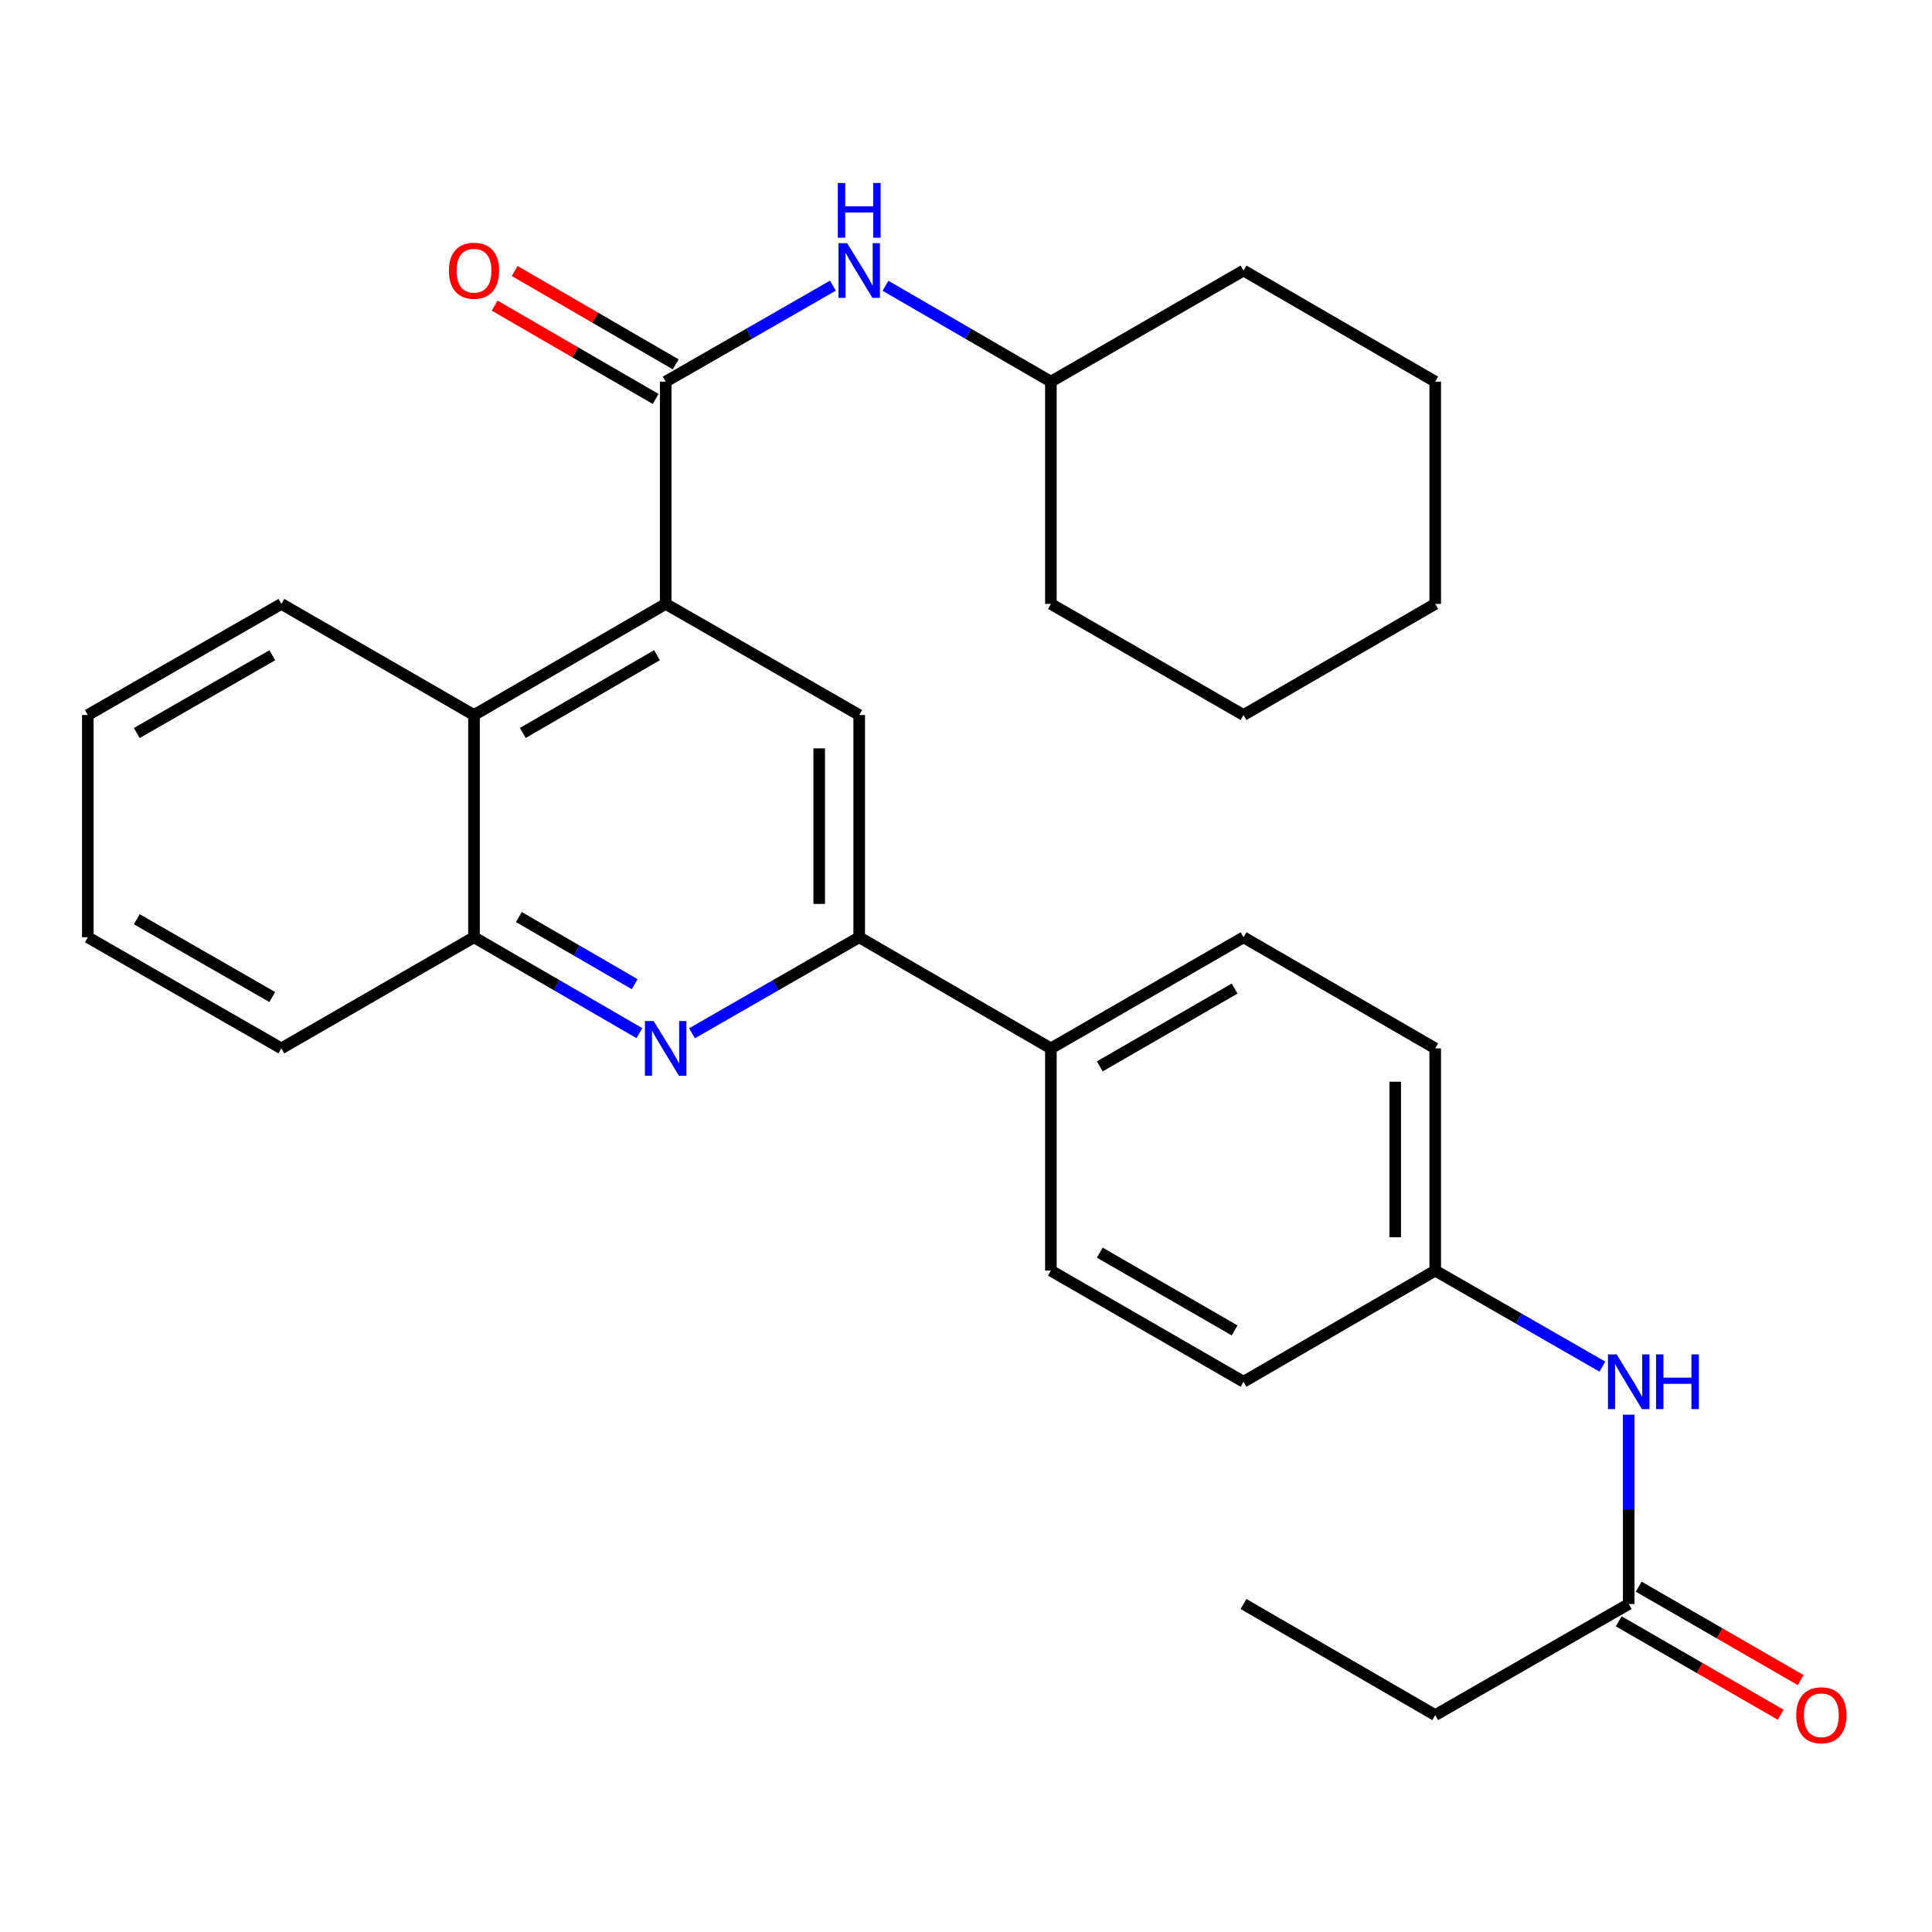<?xml version='1.0' encoding='iso-8859-1'?>
<svg version='1.1' baseProfile='full'
              xmlns='http://www.w3.org/2000/svg'
                      xmlns:rdkit='http://www.rdkit.org/xml'
                      xmlns:xlink='http://www.w3.org/1999/xlink'
                  xml:space='preserve'
width='1000px' height='1000px' viewBox='0 0 1000 1000'>
<!-- END OF HEADER -->
<rect style='opacity:1.0;fill:#FFFFFF;stroke:none' width='1000' height='1000' x='0' y='0'> </rect>
<path class='bond-0' d='M 344.558,312.581 L 344.558,197.539' style='fill:none;fill-rule:evenodd;stroke:#000000;stroke-width:6px;stroke-linecap:butt;stroke-linejoin:miter;stroke-opacity:1' />
<path class='bond-3' d='M 344.558,312.581 L 444.726,370.096' style='fill:none;fill-rule:evenodd;stroke:#000000;stroke-width:6px;stroke-linecap:butt;stroke-linejoin:miter;stroke-opacity:1' />
<path class='bond-4' d='M 344.558,312.581 L 245.344,370.096' style='fill:none;fill-rule:evenodd;stroke:#000000;stroke-width:6px;stroke-linecap:butt;stroke-linejoin:miter;stroke-opacity:1' />
<path class='bond-4' d='M 340.06,339.122 L 270.61,379.382' style='fill:none;fill-rule:evenodd;stroke:#000000;stroke-width:6px;stroke-linecap:butt;stroke-linejoin:miter;stroke-opacity:1' />
<path class='bond-6' d='M 344.558,197.539 L 387.828,172.698' style='fill:none;fill-rule:evenodd;stroke:#000000;stroke-width:6px;stroke-linecap:butt;stroke-linejoin:miter;stroke-opacity:1' />
<path class='bond-6' d='M 387.828,172.698 L 431.099,147.858' style='fill:none;fill-rule:evenodd;stroke:#0000FF;stroke-width:6px;stroke-linecap:butt;stroke-linejoin:miter;stroke-opacity:1' />
<path class='bond-10' d='M 349.749,188.582 L 308.075,164.428' style='fill:none;fill-rule:evenodd;stroke:#000000;stroke-width:6px;stroke-linecap:butt;stroke-linejoin:miter;stroke-opacity:1' />
<path class='bond-10' d='M 308.075,164.428 L 266.402,140.274' style='fill:none;fill-rule:evenodd;stroke:#FF0000;stroke-width:6px;stroke-linecap:butt;stroke-linejoin:miter;stroke-opacity:1' />
<path class='bond-10' d='M 339.366,206.496 L 297.693,182.342' style='fill:none;fill-rule:evenodd;stroke:#000000;stroke-width:6px;stroke-linecap:butt;stroke-linejoin:miter;stroke-opacity:1' />
<path class='bond-10' d='M 297.693,182.342 L 256.019,158.188' style='fill:none;fill-rule:evenodd;stroke:#FF0000;stroke-width:6px;stroke-linecap:butt;stroke-linejoin:miter;stroke-opacity:1' />
<path class='bond-1' d='M 330.951,534.755 L 288.147,509.941' style='fill:none;fill-rule:evenodd;stroke:#0000FF;stroke-width:6px;stroke-linecap:butt;stroke-linejoin:miter;stroke-opacity:1' />
<path class='bond-1' d='M 288.147,509.941 L 245.344,485.127' style='fill:none;fill-rule:evenodd;stroke:#000000;stroke-width:6px;stroke-linecap:butt;stroke-linejoin:miter;stroke-opacity:1' />
<path class='bond-1' d='M 328.494,509.397 L 298.532,492.028' style='fill:none;fill-rule:evenodd;stroke:#0000FF;stroke-width:6px;stroke-linecap:butt;stroke-linejoin:miter;stroke-opacity:1' />
<path class='bond-1' d='M 298.532,492.028 L 268.569,474.658' style='fill:none;fill-rule:evenodd;stroke:#000000;stroke-width:6px;stroke-linecap:butt;stroke-linejoin:miter;stroke-opacity:1' />
<path class='bond-29' d='M 358.185,534.818 L 401.456,509.973' style='fill:none;fill-rule:evenodd;stroke:#0000FF;stroke-width:6px;stroke-linecap:butt;stroke-linejoin:miter;stroke-opacity:1' />
<path class='bond-29' d='M 401.456,509.973 L 444.726,485.127' style='fill:none;fill-rule:evenodd;stroke:#000000;stroke-width:6px;stroke-linecap:butt;stroke-linejoin:miter;stroke-opacity:1' />
<path class='bond-2' d='M 444.726,485.127 L 444.726,370.096' style='fill:none;fill-rule:evenodd;stroke:#000000;stroke-width:6px;stroke-linecap:butt;stroke-linejoin:miter;stroke-opacity:1' />
<path class='bond-2' d='M 424.021,467.873 L 424.021,387.351' style='fill:none;fill-rule:evenodd;stroke:#000000;stroke-width:6px;stroke-linecap:butt;stroke-linejoin:miter;stroke-opacity:1' />
<path class='bond-8' d='M 444.726,485.127 L 543.94,542.643' style='fill:none;fill-rule:evenodd;stroke:#000000;stroke-width:6px;stroke-linecap:butt;stroke-linejoin:miter;stroke-opacity:1' />
<path class='bond-5' d='M 245.344,370.096 L 245.344,485.127' style='fill:none;fill-rule:evenodd;stroke:#000000;stroke-width:6px;stroke-linecap:butt;stroke-linejoin:miter;stroke-opacity:1' />
<path class='bond-18' d='M 245.344,370.096 L 145.646,312.581' style='fill:none;fill-rule:evenodd;stroke:#000000;stroke-width:6px;stroke-linecap:butt;stroke-linejoin:miter;stroke-opacity:1' />
<path class='bond-19' d='M 245.344,485.127 L 145.646,542.643' style='fill:none;fill-rule:evenodd;stroke:#000000;stroke-width:6px;stroke-linecap:butt;stroke-linejoin:miter;stroke-opacity:1' />
<path class='bond-15' d='M 458.333,147.921 L 501.137,172.73' style='fill:none;fill-rule:evenodd;stroke:#0000FF;stroke-width:6px;stroke-linecap:butt;stroke-linejoin:miter;stroke-opacity:1' />
<path class='bond-15' d='M 501.137,172.73 L 543.94,197.539' style='fill:none;fill-rule:evenodd;stroke:#000000;stroke-width:6px;stroke-linecap:butt;stroke-linejoin:miter;stroke-opacity:1' />
<path class='bond-7' d='M 843.021,830.231 L 843.021,781.228' style='fill:none;fill-rule:evenodd;stroke:#000000;stroke-width:6px;stroke-linecap:butt;stroke-linejoin:miter;stroke-opacity:1' />
<path class='bond-7' d='M 843.021,781.228 L 843.021,732.225' style='fill:none;fill-rule:evenodd;stroke:#0000FF;stroke-width:6px;stroke-linecap:butt;stroke-linejoin:miter;stroke-opacity:1' />
<path class='bond-11' d='M 837.848,839.199 L 879.764,863.373' style='fill:none;fill-rule:evenodd;stroke:#000000;stroke-width:6px;stroke-linecap:butt;stroke-linejoin:miter;stroke-opacity:1' />
<path class='bond-11' d='M 879.764,863.373 L 921.68,887.546' style='fill:none;fill-rule:evenodd;stroke:#FF0000;stroke-width:6px;stroke-linecap:butt;stroke-linejoin:miter;stroke-opacity:1' />
<path class='bond-11' d='M 848.193,821.263 L 890.108,845.436' style='fill:none;fill-rule:evenodd;stroke:#000000;stroke-width:6px;stroke-linecap:butt;stroke-linejoin:miter;stroke-opacity:1' />
<path class='bond-11' d='M 890.108,845.436 L 932.024,869.61' style='fill:none;fill-rule:evenodd;stroke:#FF0000;stroke-width:6px;stroke-linecap:butt;stroke-linejoin:miter;stroke-opacity:1' />
<path class='bond-20' d='M 843.021,830.231 L 742.863,887.735' style='fill:none;fill-rule:evenodd;stroke:#000000;stroke-width:6px;stroke-linecap:butt;stroke-linejoin:miter;stroke-opacity:1' />
<path class='bond-12' d='M 543.94,542.643 L 643.649,485.127' style='fill:none;fill-rule:evenodd;stroke:#000000;stroke-width:6px;stroke-linecap:butt;stroke-linejoin:miter;stroke-opacity:1' />
<path class='bond-12' d='M 569.243,551.951 L 639.039,511.69' style='fill:none;fill-rule:evenodd;stroke:#000000;stroke-width:6px;stroke-linecap:butt;stroke-linejoin:miter;stroke-opacity:1' />
<path class='bond-13' d='M 543.94,542.643 L 543.94,657.673' style='fill:none;fill-rule:evenodd;stroke:#000000;stroke-width:6px;stroke-linecap:butt;stroke-linejoin:miter;stroke-opacity:1' />
<path class='bond-9' d='M 829.393,707.363 L 786.128,682.518' style='fill:none;fill-rule:evenodd;stroke:#0000FF;stroke-width:6px;stroke-linecap:butt;stroke-linejoin:miter;stroke-opacity:1' />
<path class='bond-9' d='M 786.128,682.518 L 742.863,657.673' style='fill:none;fill-rule:evenodd;stroke:#000000;stroke-width:6px;stroke-linecap:butt;stroke-linejoin:miter;stroke-opacity:1' />
<path class='bond-16' d='M 643.649,485.127 L 742.863,542.643' style='fill:none;fill-rule:evenodd;stroke:#000000;stroke-width:6px;stroke-linecap:butt;stroke-linejoin:miter;stroke-opacity:1' />
<path class='bond-17' d='M 543.94,657.673 L 643.649,715.189' style='fill:none;fill-rule:evenodd;stroke:#000000;stroke-width:6px;stroke-linecap:butt;stroke-linejoin:miter;stroke-opacity:1' />
<path class='bond-17' d='M 569.243,648.365 L 639.039,688.626' style='fill:none;fill-rule:evenodd;stroke:#000000;stroke-width:6px;stroke-linecap:butt;stroke-linejoin:miter;stroke-opacity:1' />
<path class='bond-14' d='M 742.863,657.673 L 643.649,715.189' style='fill:none;fill-rule:evenodd;stroke:#000000;stroke-width:6px;stroke-linecap:butt;stroke-linejoin:miter;stroke-opacity:1' />
<path class='bond-31' d='M 742.863,657.673 L 742.863,542.643' style='fill:none;fill-rule:evenodd;stroke:#000000;stroke-width:6px;stroke-linecap:butt;stroke-linejoin:miter;stroke-opacity:1' />
<path class='bond-31' d='M 722.158,640.419 L 722.158,559.897' style='fill:none;fill-rule:evenodd;stroke:#000000;stroke-width:6px;stroke-linecap:butt;stroke-linejoin:miter;stroke-opacity:1' />
<path class='bond-21' d='M 543.94,197.539 L 643.649,140.035' style='fill:none;fill-rule:evenodd;stroke:#000000;stroke-width:6px;stroke-linecap:butt;stroke-linejoin:miter;stroke-opacity:1' />
<path class='bond-22' d='M 543.94,197.539 L 543.94,312.581' style='fill:none;fill-rule:evenodd;stroke:#000000;stroke-width:6px;stroke-linecap:butt;stroke-linejoin:miter;stroke-opacity:1' />
<path class='bond-24' d='M 145.646,312.581 L 45.455,370.096' style='fill:none;fill-rule:evenodd;stroke:#000000;stroke-width:6px;stroke-linecap:butt;stroke-linejoin:miter;stroke-opacity:1' />
<path class='bond-24' d='M 140.926,339.165 L 70.792,379.426' style='fill:none;fill-rule:evenodd;stroke:#000000;stroke-width:6px;stroke-linecap:butt;stroke-linejoin:miter;stroke-opacity:1' />
<path class='bond-30' d='M 145.646,542.643 L 45.455,485.127' style='fill:none;fill-rule:evenodd;stroke:#000000;stroke-width:6px;stroke-linecap:butt;stroke-linejoin:miter;stroke-opacity:1' />
<path class='bond-30' d='M 140.926,516.058 L 70.792,475.797' style='fill:none;fill-rule:evenodd;stroke:#000000;stroke-width:6px;stroke-linecap:butt;stroke-linejoin:miter;stroke-opacity:1' />
<path class='bond-23' d='M 742.863,887.735 L 643.649,830.231' style='fill:none;fill-rule:evenodd;stroke:#000000;stroke-width:6px;stroke-linecap:butt;stroke-linejoin:miter;stroke-opacity:1' />
<path class='bond-26' d='M 643.649,140.035 L 742.863,197.539' style='fill:none;fill-rule:evenodd;stroke:#000000;stroke-width:6px;stroke-linecap:butt;stroke-linejoin:miter;stroke-opacity:1' />
<path class='bond-27' d='M 543.94,312.581 L 643.649,370.096' style='fill:none;fill-rule:evenodd;stroke:#000000;stroke-width:6px;stroke-linecap:butt;stroke-linejoin:miter;stroke-opacity:1' />
<path class='bond-25' d='M 45.455,370.096 L 45.455,485.127' style='fill:none;fill-rule:evenodd;stroke:#000000;stroke-width:6px;stroke-linecap:butt;stroke-linejoin:miter;stroke-opacity:1' />
<path class='bond-32' d='M 742.863,197.539 L 742.863,312.581' style='fill:none;fill-rule:evenodd;stroke:#000000;stroke-width:6px;stroke-linecap:butt;stroke-linejoin:miter;stroke-opacity:1' />
<path class='bond-28' d='M 643.649,370.096 L 742.863,312.581' style='fill:none;fill-rule:evenodd;stroke:#000000;stroke-width:6px;stroke-linecap:butt;stroke-linejoin:miter;stroke-opacity:1' />
<path  class='atom-2' d='M 338.298 528.483
L 347.578 543.483
Q 348.498 544.963, 349.978 547.643
Q 351.458 550.323, 351.538 550.483
L 351.538 528.483
L 355.298 528.483
L 355.298 556.803
L 351.418 556.803
L 341.458 540.403
Q 340.298 538.483, 339.058 536.283
Q 337.858 534.083, 337.498 533.403
L 337.498 556.803
L 333.818 556.803
L 333.818 528.483
L 338.298 528.483
' fill='#0000FF'/>
<path  class='atom-7' d='M 438.466 125.875
L 447.746 140.875
Q 448.666 142.355, 450.146 145.035
Q 451.626 147.715, 451.706 147.875
L 451.706 125.875
L 455.466 125.875
L 455.466 154.195
L 451.586 154.195
L 441.626 137.795
Q 440.466 135.875, 439.226 133.675
Q 438.026 131.475, 437.666 130.795
L 437.666 154.195
L 433.986 154.195
L 433.986 125.875
L 438.466 125.875
' fill='#0000FF'/>
<path  class='atom-7' d='M 433.646 94.723
L 437.486 94.723
L 437.486 106.763
L 451.966 106.763
L 451.966 94.723
L 455.806 94.723
L 455.806 123.043
L 451.966 123.043
L 451.966 109.963
L 437.486 109.963
L 437.486 123.043
L 433.646 123.043
L 433.646 94.723
' fill='#0000FF'/>
<path  class='atom-10' d='M 836.761 701.029
L 846.041 716.029
Q 846.961 717.509, 848.441 720.189
Q 849.921 722.869, 850.001 723.029
L 850.001 701.029
L 853.761 701.029
L 853.761 729.349
L 849.881 729.349
L 839.921 712.949
Q 838.761 711.029, 837.521 708.829
Q 836.321 706.629, 835.961 705.949
L 835.961 729.349
L 832.281 729.349
L 832.281 701.029
L 836.761 701.029
' fill='#0000FF'/>
<path  class='atom-10' d='M 857.161 701.029
L 861.001 701.029
L 861.001 713.069
L 875.481 713.069
L 875.481 701.029
L 879.321 701.029
L 879.321 729.349
L 875.481 729.349
L 875.481 716.269
L 861.001 716.269
L 861.001 729.349
L 857.161 729.349
L 857.161 701.029
' fill='#0000FF'/>
<path  class='atom-11' d='M 232.344 140.115
Q 232.344 133.315, 235.704 129.515
Q 239.064 125.715, 245.344 125.715
Q 251.624 125.715, 254.984 129.515
Q 258.344 133.315, 258.344 140.115
Q 258.344 146.995, 254.944 150.915
Q 251.544 154.795, 245.344 154.795
Q 239.104 154.795, 235.704 150.915
Q 232.344 147.035, 232.344 140.115
M 245.344 151.595
Q 249.664 151.595, 251.984 148.715
Q 254.344 145.795, 254.344 140.115
Q 254.344 134.555, 251.984 131.755
Q 249.664 128.915, 245.344 128.915
Q 241.024 128.915, 238.664 131.715
Q 236.344 134.515, 236.344 140.115
Q 236.344 145.835, 238.664 148.715
Q 241.024 151.595, 245.344 151.595
' fill='#FF0000'/>
<path  class='atom-12' d='M 929.729 887.815
Q 929.729 881.015, 933.089 877.215
Q 936.449 873.415, 942.729 873.415
Q 949.009 873.415, 952.369 877.215
Q 955.729 881.015, 955.729 887.815
Q 955.729 894.695, 952.329 898.615
Q 948.929 902.495, 942.729 902.495
Q 936.489 902.495, 933.089 898.615
Q 929.729 894.735, 929.729 887.815
M 942.729 899.295
Q 947.049 899.295, 949.369 896.415
Q 951.729 893.495, 951.729 887.815
Q 951.729 882.255, 949.369 879.455
Q 947.049 876.615, 942.729 876.615
Q 938.409 876.615, 936.049 879.415
Q 933.729 882.215, 933.729 887.815
Q 933.729 893.535, 936.049 896.415
Q 938.409 899.295, 942.729 899.295
' fill='#FF0000'/>
</svg>
